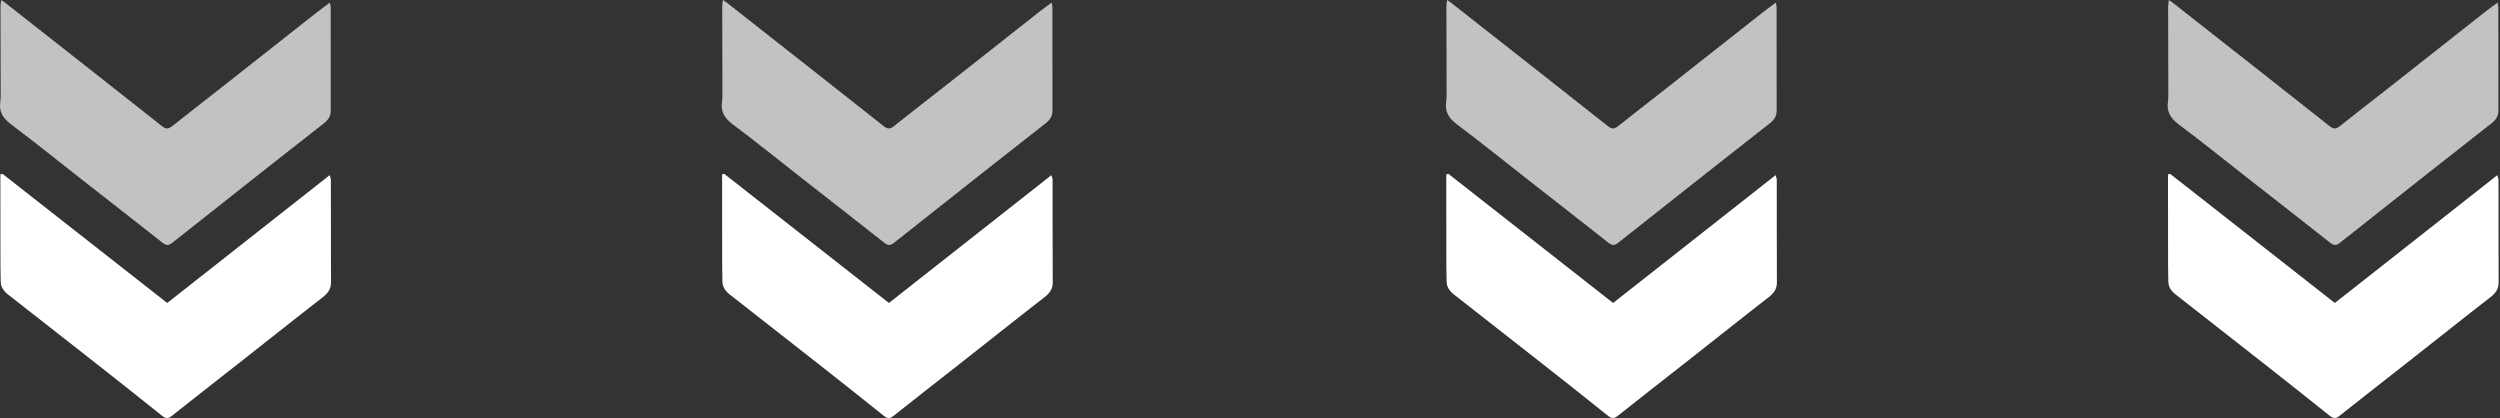<svg width="311" height="52" viewBox="0 0 311 52" fill="none" xmlns="http://www.w3.org/2000/svg">
<rect x="0" y="0" width="311" height="52" fill="#333333" stroke="none"/>
<path opacity="0.7" d="M0.146 6.54511e-09C0.109 0.372 0.06 0.614 0.062 0.857C0.067 4.354 0.079 7.85 0.084 11.347C0.084 11.8 0.098 12.257 0.033 12.707C-0.124 13.788 0.272 14.646 1.349 15.453C4.333 17.685 7.2 20.003 10.116 22.285C13.485 24.922 16.866 27.55 20.219 30.198C20.684 30.566 20.985 30.558 21.437 30.199C25.093 27.295 28.762 24.401 32.433 21.509C35.059 19.44 37.687 17.373 40.327 15.313C40.886 14.877 41.145 14.379 41.143 13.782C41.136 9.492 41.142 5.201 41.138 0.911C41.138 0.767 41.094 0.622 41.042 0.323C40.435 0.775 39.937 1.131 39.463 1.503C35.578 4.56 31.703 7.622 27.817 10.677C25.693 12.349 23.543 14.002 21.43 15.683C20.942 16.07 20.654 16.091 20.129 15.675C15.044 11.647 9.929 7.641 4.825 3.628C3.431 2.532 2.039 1.435 0.645 0.34C0.526 0.249 0.394 0.168 0.146 6.54511e-09Z" fill="white"/>
<path d="M20.802 37.69C13.929 32.303 7.121 26.965 0.314 21.628C0.226 21.65 0.138 21.672 0.049 21.693C0.049 22.614 0.049 23.535 0.049 24.455C0.051 27.309 0.052 30.163 0.057 33.017C0.059 33.679 0.087 34.34 0.087 35.002C0.087 35.641 0.401 36.166 0.992 36.63C4.646 39.482 8.297 42.339 11.937 45.201C14.688 47.365 17.435 49.532 20.157 51.717C20.651 52.112 20.938 52.083 21.421 51.699C24.084 49.576 26.788 47.48 29.471 45.371C32.154 43.263 34.828 41.147 37.507 39.036C38.394 38.337 39.284 37.639 40.185 36.949C40.833 36.452 41.178 35.887 41.176 35.174C41.158 30.902 41.166 26.629 41.159 22.358C41.159 22.221 41.091 22.083 41.013 21.79C34.214 27.14 27.544 32.386 20.802 37.69Z" fill="white"/>
<path opacity="0.7" d="M180.017 7.06857e-09C179.98 0.372 179.931 0.614 179.933 0.857C179.938 4.354 179.95 7.85 179.956 11.347C179.956 11.8 179.969 12.257 179.904 12.707C179.748 13.788 180.143 14.646 181.22 15.453C184.204 17.685 187.071 20.003 189.987 22.285C193.356 24.922 196.737 27.55 200.09 30.198C200.555 30.566 200.856 30.558 201.308 30.199C204.964 27.295 208.633 24.401 212.304 21.509C214.93 19.44 217.558 17.373 220.198 15.313C220.757 14.877 221.016 14.379 221.015 13.782C221.008 9.492 221.013 5.201 221.009 0.911C221.009 0.767 220.965 0.622 220.913 0.323C220.306 0.775 219.808 1.131 219.334 1.503C215.449 4.56 211.574 7.622 207.688 10.677C205.564 12.349 203.414 14.002 201.301 15.683C200.813 16.07 200.525 16.091 200 15.675C194.915 11.647 189.8 7.641 184.696 3.628C183.302 2.532 181.91 1.435 180.516 0.34C180.397 0.249 180.265 0.168 180.017 7.06857e-09Z" fill="white"/>
<path d="M200.671 37.69C193.798 32.303 186.99 26.965 180.183 21.628C180.095 21.65 180.007 21.672 179.918 21.693C179.918 22.614 179.918 23.535 179.918 24.455C179.92 27.309 179.921 30.163 179.927 33.017C179.928 33.679 179.956 34.34 179.956 35.002C179.956 35.641 180.27 36.166 180.862 36.63C184.515 39.482 188.166 42.339 191.806 45.201C194.558 47.365 197.304 49.532 200.026 51.717C200.52 52.112 200.807 52.083 201.29 51.699C203.954 49.576 206.657 47.48 209.34 45.371C212.023 43.263 214.697 41.147 217.376 39.036C218.263 38.337 219.153 37.639 220.054 36.949C220.702 36.452 221.047 35.887 221.046 35.174C221.027 30.902 221.035 26.629 221.028 22.358C221.028 22.221 220.96 22.083 220.882 21.79C214.083 27.14 207.413 32.386 200.671 37.69Z" fill="white"/>
<path opacity="0.7" d="M89.93 6.54511e-09C89.892 0.372 89.844 0.614 89.845 0.857C89.85 4.354 89.862 7.85 89.868 11.347C89.868 11.8 89.881 12.257 89.816 12.707C89.66 13.788 90.055 14.646 91.133 15.453C94.116 17.685 96.983 20.003 99.9 22.285C103.268 24.922 106.649 27.55 110.002 30.198C110.468 30.566 110.768 30.558 111.22 30.199C114.876 27.295 118.545 24.401 122.216 21.509C124.843 19.44 127.47 17.373 130.11 15.313C130.669 14.877 130.928 14.379 130.927 13.782C130.92 9.492 130.925 5.201 130.921 0.911C130.921 0.767 130.877 0.622 130.825 0.323C130.219 0.775 129.72 1.131 129.246 1.503C125.362 4.56 121.486 7.622 117.6 10.677C115.476 12.349 113.326 14.002 111.214 15.683C110.725 16.07 110.437 16.091 109.912 15.675C104.827 11.647 99.712 7.641 94.608 3.628C93.214 2.532 91.822 1.435 90.428 0.34C90.309 0.249 90.177 0.168 89.93 6.54511e-09Z" fill="white"/>
<path d="M110.583 37.69C103.71 32.303 96.902 26.965 90.095 21.628C90.007 21.65 89.919 21.672 89.83 21.693C89.83 22.614 89.83 23.535 89.83 24.455C89.832 27.309 89.834 30.163 89.839 33.017C89.84 33.679 89.868 34.34 89.868 35.002C89.868 35.641 90.182 36.166 90.774 36.63C94.427 39.482 98.078 42.339 101.718 45.201C104.47 47.365 107.216 49.532 109.938 51.717C110.432 52.112 110.719 52.083 111.202 51.699C113.866 49.576 116.569 47.48 119.252 45.371C121.935 43.263 124.609 41.147 127.288 39.036C128.175 38.337 129.066 37.639 129.966 36.949C130.614 36.452 130.96 35.887 130.958 35.174C130.939 30.902 130.947 26.629 130.941 22.358C130.941 22.221 130.872 22.083 130.795 21.79C123.995 27.14 117.325 32.386 110.583 37.69Z" fill="white"/>
<path opacity="0.7" d="M269.801 7.06857e-09C269.763 0.372 269.715 0.614 269.716 0.857C269.722 4.354 269.734 7.85 269.739 11.347C269.739 11.8 269.752 12.257 269.687 12.707C269.531 13.788 269.926 14.646 271.004 15.453C273.987 17.685 276.854 20.003 279.771 22.285C283.139 24.922 286.52 27.55 289.873 30.198C290.339 30.566 290.639 30.558 291.091 30.199C294.747 27.295 298.416 24.401 302.088 21.509C304.714 19.44 307.341 17.373 309.981 15.313C310.54 14.877 310.799 14.379 310.798 13.782C310.791 9.492 310.796 5.201 310.793 0.911C310.793 0.767 310.748 0.622 310.696 0.323C310.09 0.775 309.591 1.131 309.117 1.503C305.233 4.56 301.357 7.622 297.471 10.677C295.347 12.349 293.197 14.002 291.085 15.683C290.596 16.07 290.308 16.091 289.784 15.675C284.698 11.647 279.583 7.641 274.479 3.628C273.085 2.532 271.693 1.435 270.299 0.34C270.18 0.249 270.048 0.168 269.801 7.06857e-09Z" fill="white"/>
<path d="M290.454 37.69C283.581 32.303 276.773 26.965 269.966 21.628C269.878 21.65 269.791 21.672 269.701 21.693C269.701 22.614 269.701 23.535 269.701 24.455C269.703 27.309 269.705 30.163 269.71 33.017C269.711 33.679 269.739 34.34 269.739 35.002C269.739 35.641 270.053 36.166 270.645 36.63C274.299 39.482 277.949 42.339 281.589 45.201C284.341 47.365 287.087 49.532 289.81 51.717C290.303 52.112 290.59 52.083 291.073 51.699C293.737 49.576 296.44 47.48 299.123 45.371C301.806 43.263 304.48 41.147 307.16 39.036C308.046 38.337 308.937 37.639 309.837 36.949C310.485 36.452 310.831 35.887 310.829 35.174C310.81 30.902 310.819 26.629 310.812 22.358C310.812 22.221 310.743 22.083 310.666 21.79C303.867 27.14 297.196 32.386 290.454 37.69Z" fill="white"/>
</svg>
